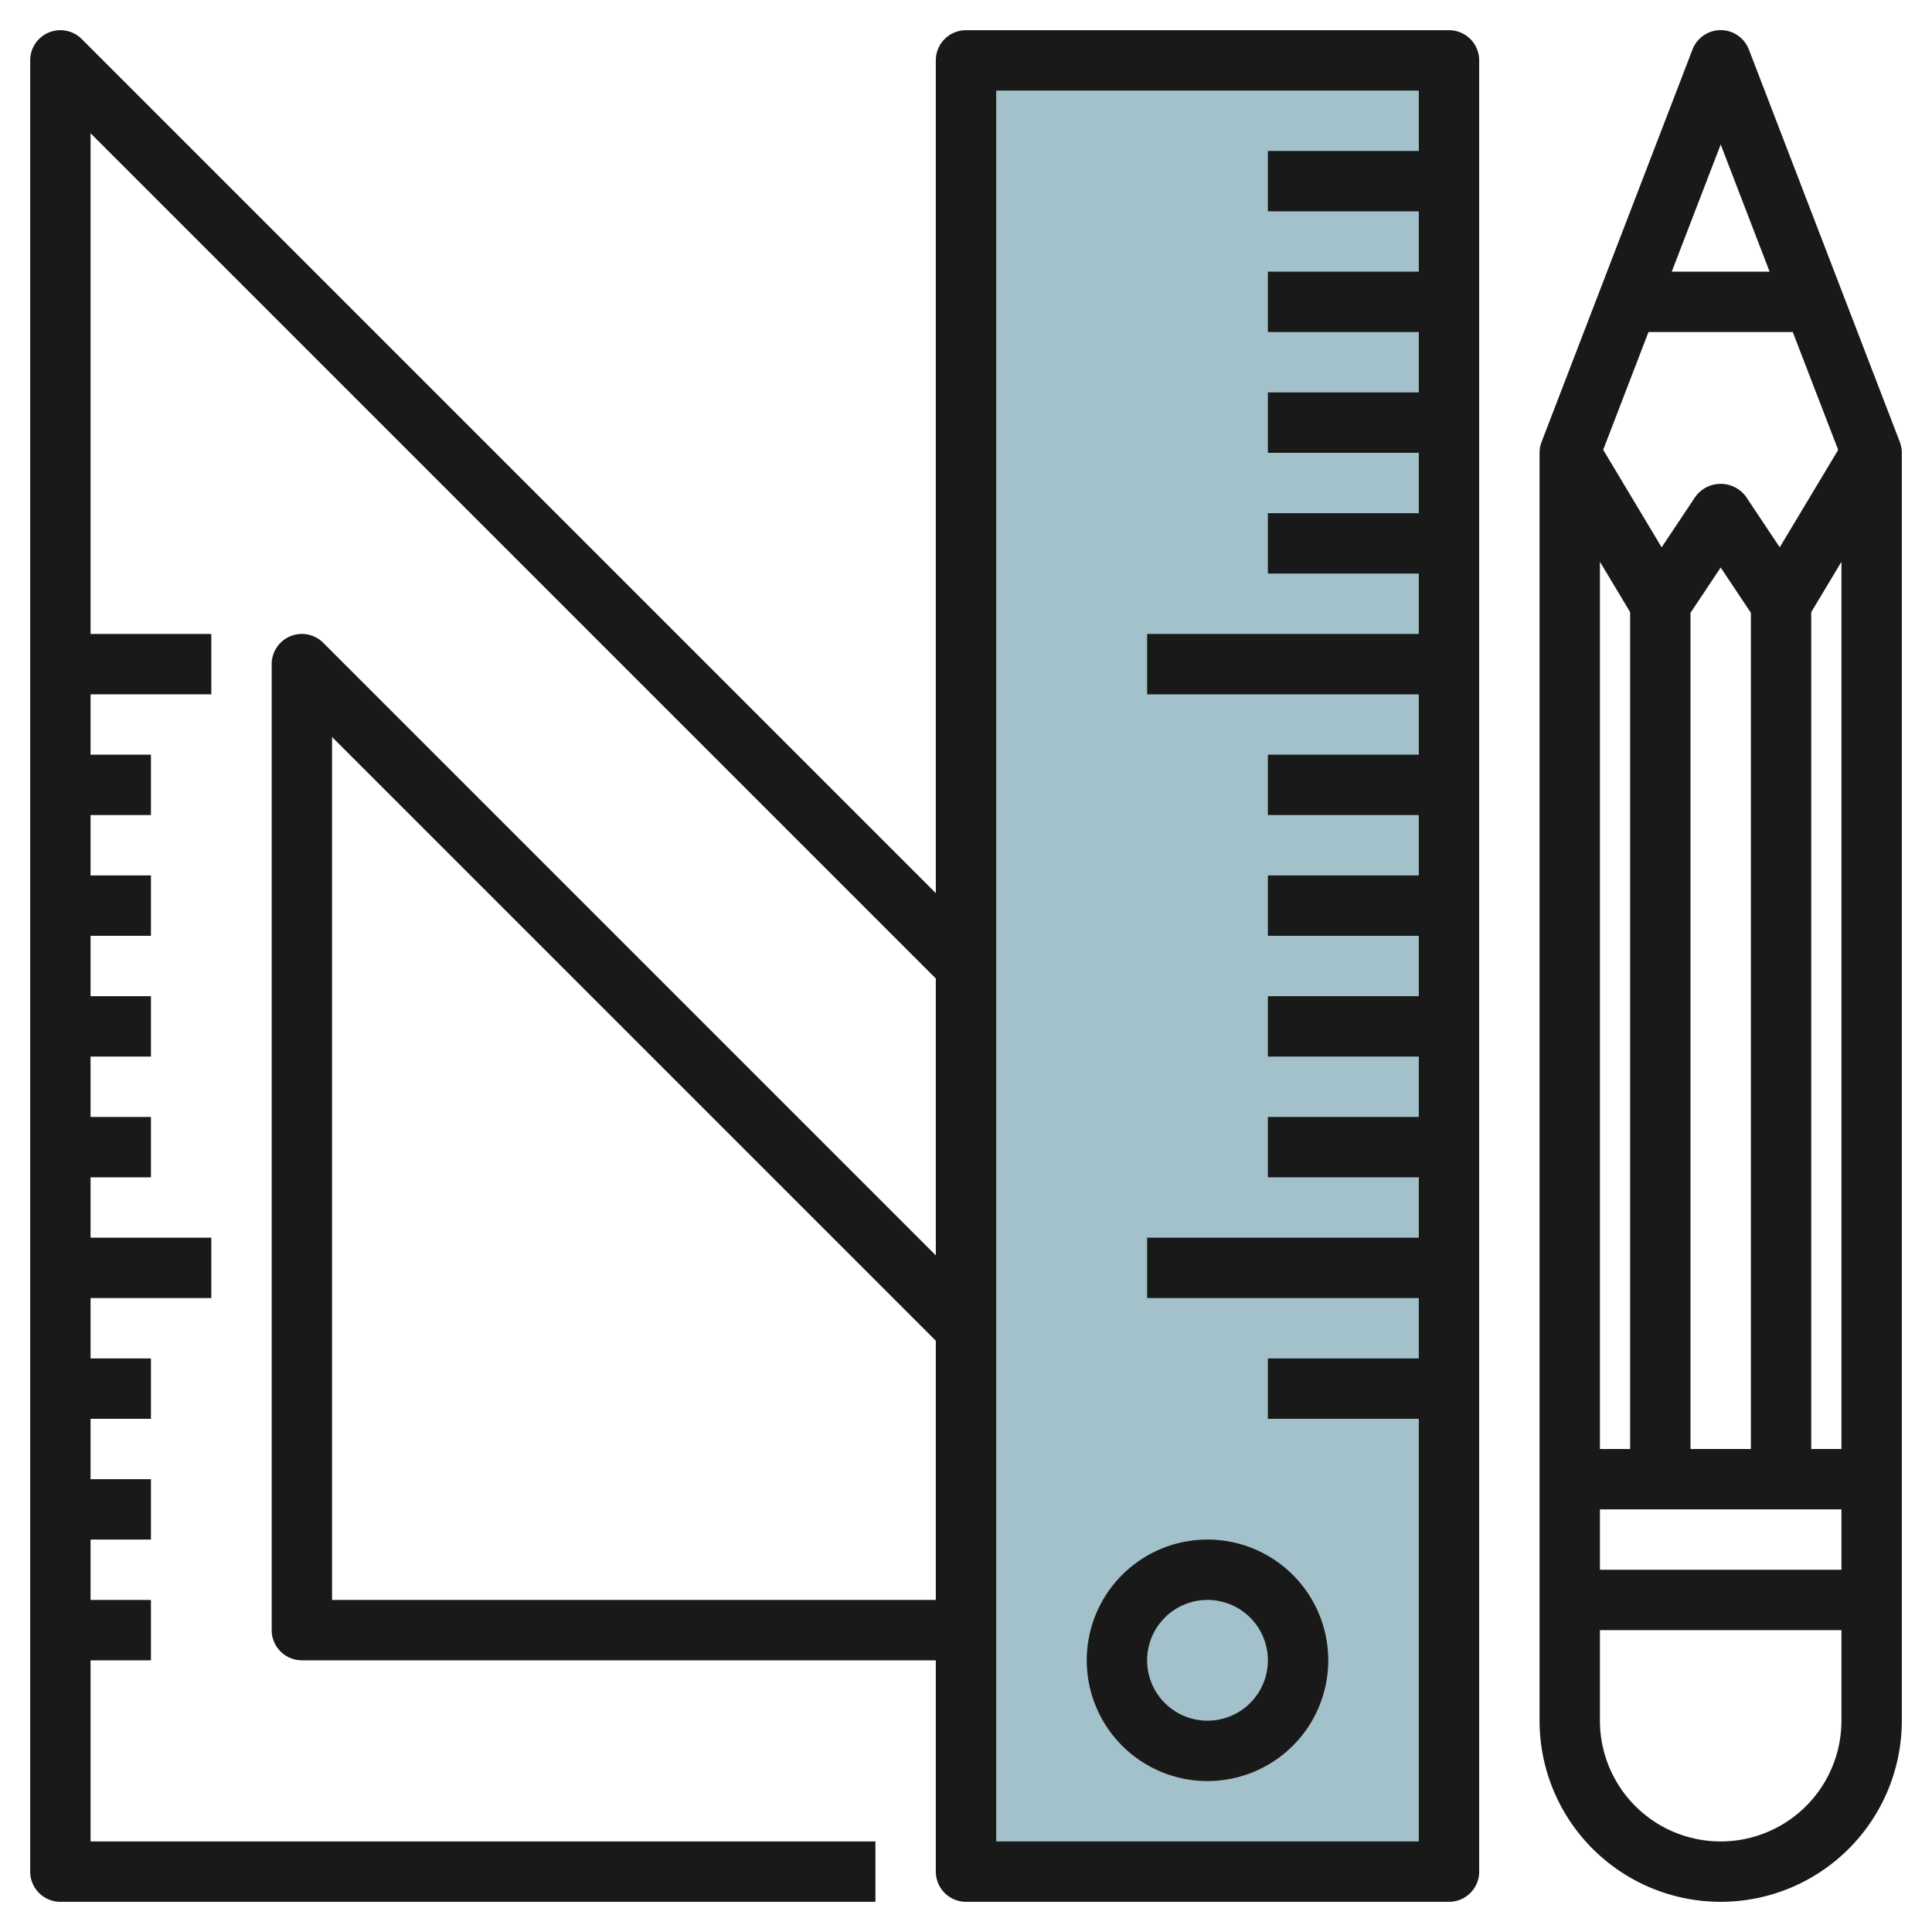 <svg id="Layer_3" height="512" viewBox="0 0 64 64" width="512" xmlns="http://www.w3.org/2000/svg" data-name="Layer 3"><path d="m32 2h16v60h-16z" fill="#a3c1ca"/><g fill="#191919"><path d="m48 1h-16a1 1 0 0 0 -1 1v27.586l-28.293-28.293a1 1 0 0 0 -1.707.707v60a1 1 0 0 0 1 1h27v-2h-26v-6h2v-2h-2v-2h2v-2h-2v-2h2v-2h-2v-2h4v-2h-4v-2h2v-2h-2v-2h2v-2h-2v-2h2v-2h-2v-2h2v-2h-2v-2h4v-2h-4v-16.586l28 28v9.172l-20.293-20.293a1 1 0 0 0 -1.707.707v32a1 1 0 0 0 1 1h21v7a1 1 0 0 0 1 1h16a1 1 0 0 0 1-1v-60a1 1 0 0 0 -1-1zm-37 52v-28.586l20 20v8.586zm22 8v-58h14v2h-5v2h5v2h-5v2h5v2h-5v2h5v2h-5v2h5v2h-9v2h9v2h-5v2h5v2h-5v2h5v2h-5v2h5v2h-5v2h5v2h-9v2h9v2h-5v2h5v14z"/><path d="m40 51a4 4 0 1 0 4 4 4 4 0 0 0 -4-4zm0 6a2 2 0 1 1 2-2 2 2 0 0 1 -2 2z"/><path d="m62.934 14.641-5-13a1 1 0 0 0 -1.868 0l-5 13a1 1 0 0 0 -.066.359v42a6 6 0 0 0 12 0v-42a1 1 0 0 0 -.066-.359zm-2.042.263-1.936 3.227-1.124-1.686a1.039 1.039 0 0 0 -1.664 0l-1.124 1.686-1.936-3.231 1.5-3.9h4.78zm-4.892 33.096v-27.7l1-1.5 1 1.5v27.7zm-2-27.723v27.723h-1v-29.39zm-1 29.723h8v2h-8zm7-2v-27.723l1-1.667v29.39zm-3-43.214 1.621 4.214h-3.242zm0 56.214a4 4 0 0 1 -4-4v-3h8v3a4 4 0 0 1 -4 4z"/></g></svg>
